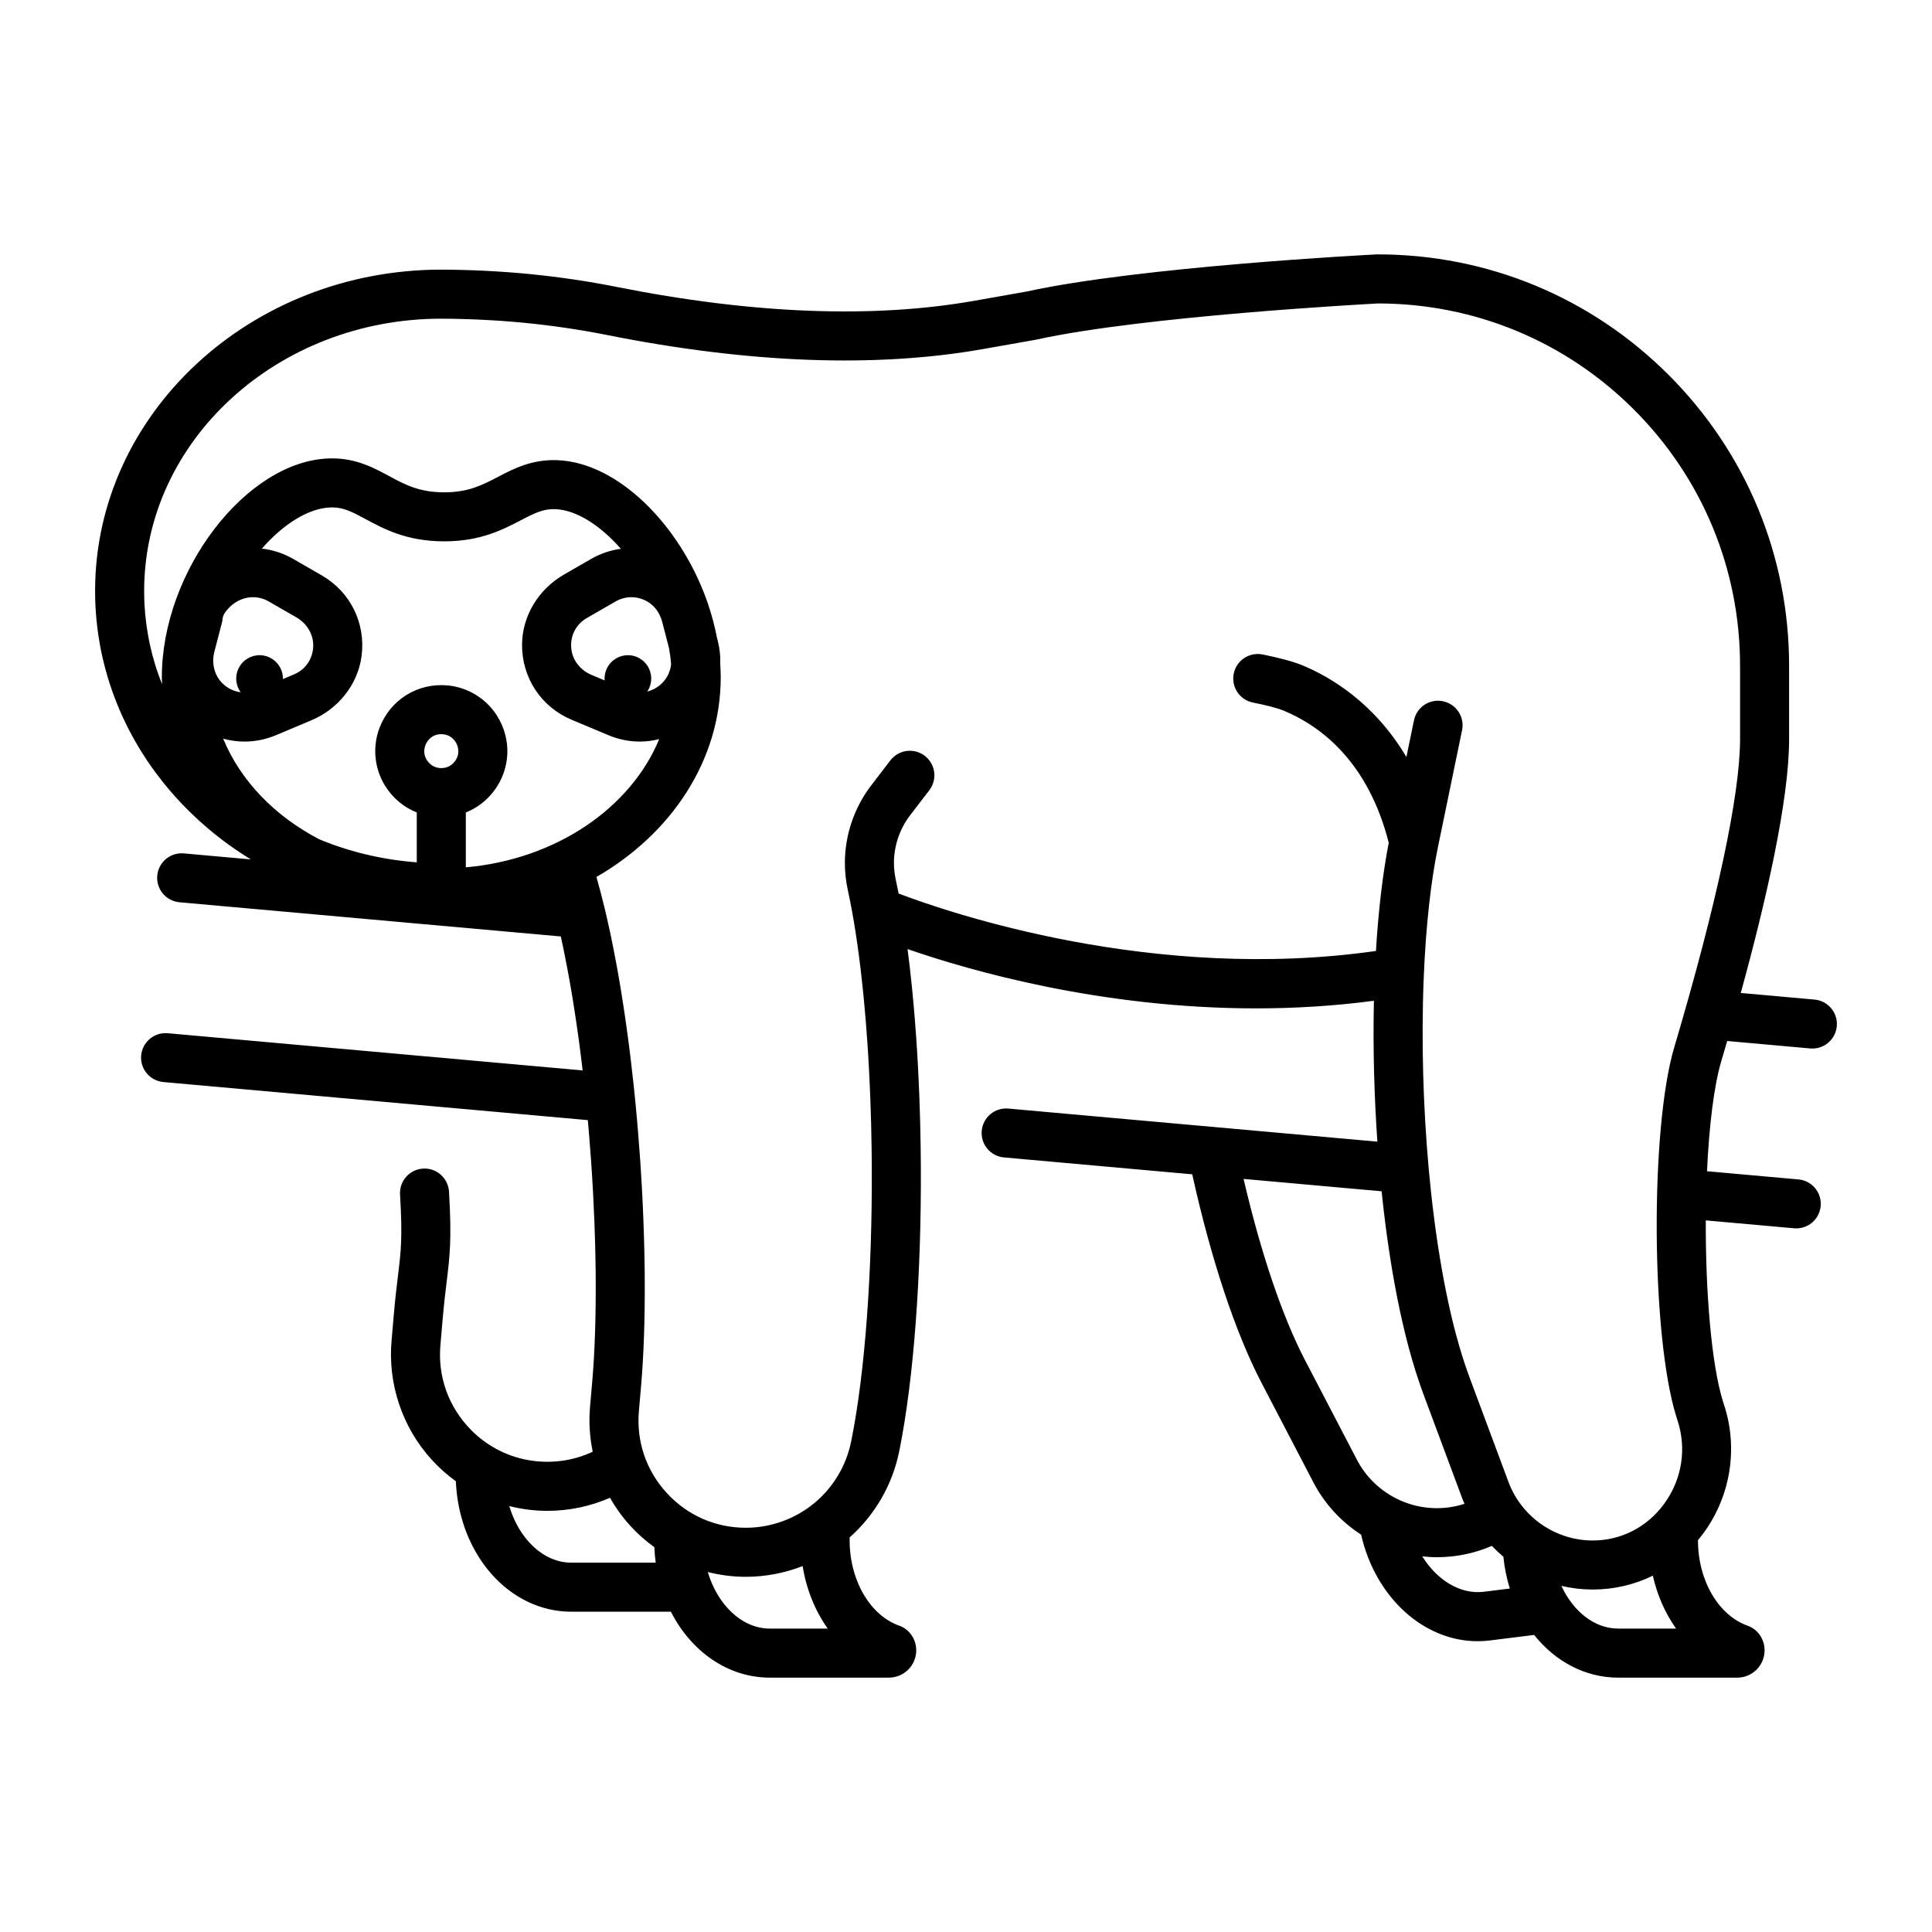 <?xml version="1.0" ?><!DOCTYPE svg  PUBLIC '-//W3C//DTD SVG 1.1//EN'  'http://www.w3.org/Graphics/SVG/1.1/DTD/svg11.dtd'><!-- Скачано с сайта svg4.ru / Downloaded from svg4.ru -->
<svg fill="#000000" width="800px" height="800px" viewBox="0 0 512 512" enable-background="new 0 0 512 512" id="sloth" version="1.1" xml:space="preserve" xmlns="http://www.w3.org/2000/svg" xmlns:xlink="http://www.w3.org/1999/xlink"><path d="M43.306,286.755l112.468,10.087c0.039,0.445,0.084,0.893,0.119,1.336l0.011,0.114c0.095,0.979,0.172,1.958,0.251,2.969  c0.188,2.253,0.356,4.486,0.513,6.7l0.018,0.255c0.063,0.914,0.125,1.829,0.182,2.795c0.067,1.028,0.135,2.056,0.183,3.074  l0.008,0.134c0.037,0.55,0.066,1.103,0.096,1.654l0.048,0.9c0.129,2.437,0.237,4.861,0.327,7.272  c0.068,1.693,0.118,3.357,0.167,5.021c0.02,0.681,0.038,1.352,0.049,2.022l0.003,0.115c0.017,0.503,0.025,1.007,0.034,1.51  l0.004,0.206c0.028,1.145,0.049,2.279,0.059,3.434l0.02,2.188c0.069,10.455-0.239,19.73-0.916,27.563l-0.567,6.511  c-0.375,4.082-0.122,8.159,0.689,12.108c-5.395,2.522-11.5,3.316-17.625,2.116c-5.545-1.086-10.659-3.875-14.623-7.901  c-5.993-6.088-8.875-14.168-8.092-22.654l0.559-6.527c0.367-4.261,0.745-7.352,1.078-10.077c0.827-6.773,1.371-11.227,0.621-23.88  c-0.215-3.628-3.359-6.384-6.983-6.106l0,0c-3.539,0.27-6.204,3.337-5.991,6.88c0.688,11.396,0.236,15.089-0.551,21.53  c-0.346,2.834-0.738,6.046-1.126,10.54l-0.556,6.488c-1.067,11.578,2.813,23.146,10.647,31.735c1.937,2.123,4.077,4.021,6.376,5.677  c0.811,19.434,14.154,34.575,30.6,34.575h26.389c5.364,10.52,15.077,17.47,26.217,17.47h31.554c4.003,0,7.247-3.244,7.247-7.247l0,0  c0-2.905-1.777-5.566-4.519-6.53c-7.551-2.653-13.132-11.795-13.132-22.633v-0.746c6.739-5.98,11.39-14.055,13.151-22.882  l0.117-0.572c3.71-18.641,5.754-45.908,5.605-74.82l-0.002-0.248c-0.01-1.663-0.021-3.334-0.05-4.978  c-0.058-4.383-0.177-8.926-0.354-13.502c-0.05-1.335-0.101-2.671-0.172-3.996c-0.031-0.861-0.073-1.722-0.121-2.509  c-0.041-0.857-0.083-1.714-0.131-2.511c-0.052-0.966-0.103-1.933-0.164-2.866c-0.079-1.297-0.169-2.585-0.259-3.872  c-0.014-0.254-0.035-0.515-0.059-0.768c-0.102-1.485-0.211-2.961-0.328-4.372c-0.023-0.314-0.047-0.62-0.078-0.925  c-0.072-0.935-0.153-1.864-0.236-2.695c-0.104-1.231-0.218-2.451-0.342-3.662l-0.016-0.153c-0.012-0.128-0.024-0.256-0.038-0.382  c-0.354-3.533-0.746-6.938-1.176-10.206c16.667,5.769,51.342,15.713,92.365,15.713c10.082,0,20.553-0.603,31.229-2.014  c-0.002,0.099-0.006,0.199-0.008,0.299c-0.258,12.158,0.067,24.735,0.923,37.037l-97.797-8.768  c-3.575-0.321-6.732,2.317-7.053,5.893v0.003c-0.32,3.574,2.317,6.731,5.892,7.052l49.894,4.474  c4.972,22.471,11.425,41.937,18.326,55.19l13.787,26.455c2.99,5.751,7.407,10.458,12.646,13.851  c3.76,16.581,16.551,28.236,30.861,28.236c1.089,0,2.188-0.067,3.291-0.205l11.695-1.456c5.579,6.991,13.483,11.315,22.272,11.315  h31.553c4.002,0,7.247-3.244,7.247-7.247l0,0c0-2.905-1.777-5.566-4.519-6.53c-7.551-2.653-13.132-11.795-13.132-22.633v-0.042  c0.55-0.659,1.087-1.334,1.598-2.038c7.08-9.757,9.063-22.399,5.319-33.782l-0.256-0.796c-3.121-9.934-4.668-29.266-4.591-48.112  l23.396,2.096c3.575,0.319,6.733-2.319,7.054-5.895l0,0c0.32-3.576-2.318-6.734-5.895-7.055l-24.232-2.17  c0.551-11.848,1.805-22.496,3.778-29.156c0.52-1.749,1.044-3.537,1.573-5.356l21.99,1.971c3.576,0.32,6.734-2.318,7.055-5.894l0,0  c0.32-3.576-2.318-6.734-5.894-7.055l-19.552-1.752c6.644-24.191,12.806-51.002,12.806-67.233v-19.46  c0-29.12-11.341-56.503-31.936-77.107c-20.603-20.592-47.985-31.933-77.104-31.933l-0.332,0.008  c-2.548,0.131-62.656,3.265-92.74,9.845l-13.73,2.427c-26.922,4.765-58.862,3.528-94.938-3.674  c-7.467-1.488-15.237-2.634-23.103-3.405c-7.624-0.739-15.453-1.13-23.297-1.16c-50.591,0-91.75,38.202-91.75,85.16  c0,0.771,0.011,1.541,0.033,2.345l0.005,0.141c0.021,0.581,0.041,1.162,0.07,1.735c0.098,1.851,0.263,3.722,0.486,5.52  c0.088,0.749,0.196,1.487,0.306,2.21c0.119,0.807,0.25,1.612,0.401,2.409c0.061,0.354,0.128,0.708,0.196,1.063l0.021,0.113  c0.068,0.349,0.145,0.695,0.224,1.043c0.081,0.404,0.165,0.809,0.267,1.212c0.403,1.775,0.871,3.542,1.376,5.2  c0.143,0.481,0.295,0.964,0.441,1.426c0.188,0.599,0.388,1.196,0.57,1.698c0.868,2.51,1.875,5.006,2.993,7.421  c0.191,0.438,0.393,0.865,0.605,1.292c1.181,2.443,2.479,4.824,3.818,7.008c0.267,0.448,0.544,0.888,0.859,1.385  c1.398,2.215,2.946,4.41,4.604,6.527c0.295,0.397,0.599,0.783,0.885,1.134c2.093,2.604,4.341,5.096,6.648,7.371  c0.357,0.358,0.728,0.716,1.035,1.005c1.229,1.186,2.545,2.374,3.842,3.472c0.399,0.349,0.81,0.696,1.227,1.03  c0.123,0.108,0.25,0.212,0.381,0.311c0.369,0.308,0.74,0.607,1.119,0.899c0.944,0.75,1.946,1.507,3.037,2.294  c0.536,0.391,1.083,0.771,1.597,1.12c0.443,0.307,0.888,0.614,1.275,0.865c0.436,0.294,0.872,0.585,1.317,0.86  c0.453,0.3,0.916,0.591,1.381,0.876c0.085,0.052,0.171,0.101,0.256,0.152l-17.743-1.591c-3.576-0.32-6.734,2.318-7.055,5.895l0,0  c-0.32,3.575,2.318,6.733,5.894,7.054l101.044,9.059c0.096,0.433,0.192,0.873,0.292,1.325c0.122,0.541,0.235,1.091,0.35,1.642  l0.126,0.634c0.104,0.481,0.197,0.962,0.293,1.443l0.032,0.166c0.222,1.092,0.435,2.184,0.643,3.312l0.062,0.323  c0.082,0.435,0.164,0.865,0.239,1.303l0.046,0.24c0.016,0.071,0.032,0.146,0.044,0.221l0.042,0.246  c0.111,0.584,0.213,1.179,0.32,1.812l0.561,3.264c0.145,0.881,0.29,1.771,0.432,2.712c0.197,1.262,0.395,2.523,0.583,3.798  c0.266,1.794,0.521,3.599,0.765,5.384l0.016,0.121c0.133,1.008,0.264,2.007,0.386,3.016l0.016,0.116  c0.103,0.735,0.195,1.471,0.279,2.205l0.028,0.221c0.027,0.186,0.047,0.371,0.068,0.563l0.163,1.438l-109.937-9.859  c-3.575-0.321-6.733,2.317-7.055,5.893l0,0C37.091,283.275,39.729,286.434,43.306,286.755z M151.402,414.12  c-7.375,0-13.845-6.268-16.438-14.995c3.276,0.825,6.665,1.265,10.097,1.265c5.768,0,11.395-1.186,16.595-3.464  c1.506,2.648,3.301,5.146,5.384,7.43c1.935,2.12,4.073,4.015,6.369,5.669c0.058,1.389,0.181,2.755,0.363,4.096H151.402z   M204.008,431.59c-7.374,0-13.842-6.263-16.436-14.984c3.275,0.825,6.66,1.265,10.09,1.265c5.169,0,10.272-0.986,15.044-2.846  c1.001,6.226,3.337,11.896,6.645,16.565H204.008z M359.596,386.846l-13.788-26.458c-5.988-11.501-11.67-28.315-16.25-47.965  l36.591,3.28c0.059,0.563,0.108,1.136,0.169,1.696c0.099,0.936,0.205,1.862,0.314,2.798l0.043,0.381  c0.17,1.464,0.349,2.91,0.536,4.347l0.043,0.336c0.13,1.016,0.269,2.012,0.421,3.108c0.143,1.021,0.296,2.051,0.45,3.087  c0.154,1.015,0.308,2.019,0.482,3.089l0.231,1.424c0.165,0.999,0.34,1.997,0.513,2.964c0.175,0.99,0.351,1.969,0.536,2.941  c0.369,1.926,0.749,3.832,1.142,5.668c0.186,0.885,0.379,1.751,0.582,2.617l0.038,0.17c0.204,0.914,0.421,1.818,0.636,2.702  c0.103,0.446,0.214,0.886,0.332,1.351c0.226,0.925,0.463,1.838,0.696,2.681c1.188,4.432,2.48,8.542,3.847,12.226l10.409,27.957  c0.162,0.436,0.356,0.853,0.533,1.279c-1.343,0.431-2.731,0.75-4.164,0.943l-0.258,0.031  C373.844,400.721,364.168,395.637,359.596,386.846z M393.255,421.83c-6.247,0.78-12.4-3.055-16.341-9.38  c1.283,0.137,2.574,0.228,3.877,0.228c1.351,0,2.711-0.075,4.072-0.228l0.432-0.05c3.521-0.438,6.887-1.355,10.062-2.726  c0.966,1.018,1.983,1.979,3.055,2.878c0.291,2.935,0.872,5.755,1.706,8.423L393.255,421.83z M428.832,431.59  c-6.291,0-11.922-4.561-15.051-11.315c2.661,0.623,5.413,0.959,8.215,0.966c0.03,0,0.061,0,0.09,0  c5.648,0,11.057-1.284,15.933-3.673c1.175,5.228,3.304,9.997,6.155,14.022H428.832z M42.89,179.459c0,0.617,0.034,1.228,0.055,1.841  c-0.38-0.954-0.746-1.919-1.089-2.909c-0.149-0.413-0.29-0.835-0.429-1.277c-0.126-0.397-0.253-0.796-0.387-1.247  c-0.437-1.436-0.83-2.922-1.167-4.417l-0.049-0.201c-0.057-0.217-0.097-0.435-0.149-0.698l-0.034-0.157  c-0.056-0.246-0.111-0.492-0.156-0.721l-0.02-0.1c-0.052-0.271-0.104-0.543-0.149-0.813l-0.03-0.168  c-0.123-0.638-0.228-1.285-0.325-1.946c-0.09-0.602-0.181-1.204-0.258-1.855c-0.19-1.534-0.328-3.096-0.409-4.638  c-0.026-0.496-0.043-1-0.061-1.505l-0.004-0.098c-0.018-0.641-0.026-1.289-0.026-1.938c0-39.789,35.327-72.16,78.725-72.16  c7.418,0.029,14.843,0.398,22.061,1.099c7.433,0.729,14.775,1.812,21.822,3.215c37.663,7.521,71.221,8.774,99.744,3.728l13.86-2.45  l0.263-0.053c28.245-6.205,87.02-9.39,90.582-9.578c25.585,0.044,49.641,10.029,67.745,28.125  c18.139,18.147,28.128,42.267,28.128,67.915v19.46c0,14.735-6.194,43.722-17.442,81.623c-6.439,21.729-6.131,76.618,0.565,97.93  l0.282,0.878c2.492,7.577,1.225,15.642-3.479,22.123c-4.51,6.216-11.422,9.776-18.973,9.776c-0.02,0-0.039,0-0.058,0  c-9.878-0.023-18.828-6.263-22.273-15.528l-10.407-27.952c-1.224-3.298-2.394-7.02-3.49-11.111c-0.212-0.769-0.416-1.555-0.61-2.351  l-0.038-0.149c-0.088-0.345-0.176-0.69-0.256-1.044l-0.025-0.106c-0.146-0.598-0.292-1.205-0.435-1.819l-0.174-0.771  c-0.197-0.837-0.386-1.675-0.57-2.559c-0.381-1.775-0.741-3.59-1.092-5.42c-0.175-0.911-0.339-1.832-0.506-2.773  c-0.165-0.923-0.33-1.863-0.48-2.774l-0.243-1.5c-0.156-0.956-0.302-1.912-0.446-2.862c-0.146-0.979-0.294-1.969-0.442-3.036  c-0.114-0.82-0.229-1.635-0.336-2.46l-0.056-0.442c-0.181-1.37-0.353-2.748-0.517-4.144l-0.044-0.385  c-0.116-1.001-0.233-2.002-0.341-3.03c-1.761-16.301-2.505-33.672-2.154-50.258c0.02-1.122,0.048-2.235,0.087-3.349l0.004-0.174  c0.038-1.188,0.076-2.377,0.135-3.592c0.547-13.139,1.84-24.949,3.741-34.156l6.397-30.985c0.726-3.515-1.536-6.953-5.051-7.679  H382.4c-3.515-0.726-6.952,1.535-7.678,5.05l-2.01,9.732c-8.531-14.377-20.117-21.214-27.57-24.307  c-2.729-1.132-6.918-2.133-10.496-2.861c-3.686-0.751-7.243,1.74-7.763,5.466l0,0c-0.475,3.402,1.776,6.59,5.145,7.266  c2.948,0.592,6.26,1.36,8.133,2.138c9.736,4.04,22.37,13.402,27.871,35.026c-1.585,8.137-2.741,17.935-3.392,28.672  c-59.046,8.439-113.319-10.2-126.501-15.223c-0.037-0.187-0.071-0.382-0.108-0.567c-0.214-1.047-0.427-2.074-0.649-3.12  c-0.318-1.456-0.479-2.943-0.479-4.422c0-4.527,1.521-9.01,4.277-12.614l5.099-6.653c2.184-2.849,1.644-6.929-1.206-9.111  l-0.002-0.003c-2.85-2.182-6.928-1.643-9.11,1.206l-5.103,6.658c-4.485,5.866-6.955,13.153-6.955,20.518  c0,2.411,0.263,4.833,0.771,7.159c0.206,0.974,0.413,1.967,0.612,2.944c1.392,7.023,2.558,15.197,3.468,24.294l0.021,0.192  c0.011,0.12,0.022,0.239,0.035,0.356c0.114,1.116,0.22,2.242,0.323,3.473c0.085,0.862,0.161,1.734,0.228,2.606l0.022,0.23  c0.02,0.182,0.031,0.363,0.052,0.631c0.117,1.418,0.225,2.856,0.322,4.305l0.014,0.162c0.01,0.111,0.023,0.228,0.028,0.339  l0.009,0.149c0.089,1.273,0.178,2.546,0.258,3.851c0.059,0.904,0.107,1.818,0.158,2.782c0.049,0.793,0.087,1.596,0.13,2.475  c0.047,0.779,0.084,1.559,0.112,2.338l0.006,0.111c0.068,1.274,0.116,2.56,0.165,3.853c0.172,4.469,0.288,8.902,0.346,13.203  c0.028,1.622,0.038,3.244,0.049,4.858l0.001,0.241c0.144,28.068-1.809,54.388-5.349,72.175l-0.116,0.57  c-1.284,6.436-4.785,12.273-9.854,16.434c-5.084,4.164-11.495,6.458-18.051,6.458c-8.096,0-15.561-3.295-21.019-9.276  c-5.46-5.985-8.06-13.723-7.316-21.819l0.57-6.545c0.712-8.236,1.037-17.917,0.964-28.824l-0.02-2.19  c-0.011-1.194-0.031-2.4-0.061-3.573l-0.003-0.161c-0.01-0.549-0.021-1.099-0.038-1.647c-0.011-0.71-0.03-1.421-0.052-2.148  c-0.051-1.713-0.102-3.427-0.172-5.146c-0.091-2.454-0.201-4.948-0.336-7.477l-0.047-0.872c-0.031-0.595-0.063-1.191-0.103-1.783  c-0.051-1.076-0.122-2.161-0.19-3.206c-0.057-0.956-0.121-1.912-0.187-2.868l-0.019-0.272c-0.162-2.287-0.334-4.574-0.523-6.85  c-0.082-1.041-0.164-2.083-0.266-3.124c-0.102-1.273-0.222-2.556-0.345-3.849c-0.183-1.902-0.374-3.814-0.58-5.749l-0.758-6.657  c-0.035-0.326-0.071-0.642-0.115-0.956c-0.091-0.792-0.191-1.584-0.302-2.376c-0.125-1.032-0.26-2.055-0.396-3.087l-0.02-0.148  c-0.253-1.865-0.517-3.722-0.789-5.563c-0.193-1.309-0.396-2.607-0.594-3.866c-0.144-0.96-0.299-1.909-0.461-2.895l-0.566-3.299  c-0.111-0.662-0.225-1.314-0.346-1.957c-0.038-0.233-0.082-0.466-0.129-0.691c-0.082-0.471-0.17-0.936-0.259-1.405l-0.054-0.286  c-0.217-1.178-0.445-2.347-0.676-3.479l-0.024-0.128c-0.109-0.553-0.219-1.105-0.323-1.593l-0.122-0.613  c-0.129-0.623-0.258-1.245-0.388-1.82c-0.192-0.88-0.385-1.75-0.56-2.527c-0.044-0.212-0.092-0.42-0.14-0.629l-0.109-0.487  c-0.177-0.769-0.354-1.538-0.53-2.249c-0.693-2.897-1.432-5.69-2.197-8.381c19.846-11.437,32.939-30.895,32.939-52.937  c0-1.142-0.051-2.286-0.124-3.431c0.081-2.066-0.131-4.168-0.669-6.248l-0.228-0.88c-0.535-2.828-1.278-5.628-2.191-8.374  c-0.182-0.61-0.385-1.211-0.617-1.796c-7.182-19.751-23.407-36.123-39.41-36.783c-6.772-0.271-11.543,2.211-15.754,4.406  c-4.226,2.204-7.88,4.109-14.269,4.109c-0.05,0-0.1,0-0.149-0.001c-6.545-0.029-10.239-2.021-14.517-4.327  c-4.063-2.19-8.65-4.663-15.081-4.663c-0.219,0-0.441,0.003-0.666,0.009C65.317,122.059,42.89,151.318,42.89,179.459z   M171.947,177.087c-1.14-2.35-3.741-3.75-6.329-3.4c-3.423,0.461-5.637,3.469-5.383,6.629l-3.485-1.463  c-2.85-1.196-4.994-3.773-5.342-6.845c-0.39-3.432,1.183-6.54,4.135-8.24l7.603-4.38c1.297-0.747,2.729-1.124,4.17-1.124  c1.435,0,2.877,0.374,4.2,1.129c2.019,1.15,3.398,3.166,3.98,5.415l1.813,7.003c0.245,1.388,0.426,2.783,0.542,4.185  c-0.199,2.081-1.17,4.016-2.85,5.47c-1.038,0.898-2.223,1.492-3.467,1.805C172.702,181.525,172.978,179.21,171.947,177.087z   M56.799,172.772l2.131-8.229v-0.001c0-0.776,0.234-1.541,0.685-2.175c1.954-2.754,4.7-4.104,7.428-4.104  c1.44,0,2.873,0.377,4.17,1.124l7.349,4.233c2.679,1.543,4.484,4.367,4.447,7.459c-0.042,3.453-1.991,6.341-5.132,7.659l-2.907,1.22  c0.026-1.192-0.28-2.428-1.044-3.582c-1.257-1.898-3.542-2.971-5.804-2.705c-3.968,0.466-6.361,4.337-5.246,7.969  c0.205,0.67,0.519,1.275,0.908,1.813c-1.715-0.215-3.354-0.964-4.719-2.253C56.803,179.064,56.02,175.784,56.799,172.772z   M120.523,201.784L120.523,201.784c-1.174,1.543-2.745,1.773-3.576,1.773c-0.832,0-2.403-0.23-3.577-1.772  c-1.525-2.004-0.823-3.968-0.451-4.72s1.511-2.5,4.028-2.5s3.656,1.748,4.028,2.5S122.049,199.781,120.523,201.784z   M123.447,229.853v-14.539c2.896-1.154,5.459-3.078,7.42-5.653l0,0c4.426-5.813,4.825-13.662,0.854-19.978  c-2.854-4.539-7.744-7.541-13.082-8.038c-7.95-0.74-15.226,3.787-18.069,11.255c-1.907,5.009-1.37,10.718,1.441,15.28  c2.049,3.325,5.01,5.769,8.437,7.134v13.213c-4.639-0.349-9.225-1.063-13.697-2.151l-0.14-0.033  c-0.301-0.065-0.602-0.139-0.895-0.219l-0.248-0.064c-0.171-0.042-0.346-0.082-0.517-0.135l-0.268-0.078  c-1.566-0.414-3.159-0.894-4.732-1.425l-0.128-0.041c-0.459-0.145-0.909-0.308-1.369-0.473c-0.394-0.141-0.78-0.28-1.26-0.465  l-0.167-0.062c-0.314-0.115-0.633-0.23-0.939-0.359l-0.182-0.074c-0.405-0.156-0.813-0.317-1.239-0.496  c-11.831-6.143-20.949-15.553-25.521-26.698c1.839,0.51,3.737,0.772,5.648,0.772c2.795,0,5.616-0.554,8.312-1.685l9.37-3.934  c7.103-2.981,12.337-9.404,13.343-17.041c1.148-8.726-2.992-17.03-10.516-21.363l-7.603-4.38c-2.607-1.502-5.429-2.414-8.308-2.735  c5.737-6.534,12.434-10.759,18.279-10.912c0.113-0.003,0.225-0.004,0.335-0.004c2.994,0,5.152,1.085,8.901,3.106  c4.826,2.602,10.832,5.839,20.626,5.884c0.069,0.001,0.138,0.001,0.206,0.001c9.577-0.001,15.51-3.094,20.282-5.582  c3.881-2.024,6.048-3.072,9.208-2.944c5.527,0.229,11.842,4.274,17.309,10.503c-2.73,0.362-5.403,1.256-7.882,2.684l-7.198,4.146  c-6.675,3.846-11.066,10.873-11.109,18.575c-0.049,8.8,5.096,16.521,13.101,19.882l9.802,4.113c2.695,1.132,5.516,1.686,8.312,1.686  c1.734,0,3.456-0.229,5.136-0.649C167.137,214.152,147.334,227.744,123.447,229.853z"/></svg>